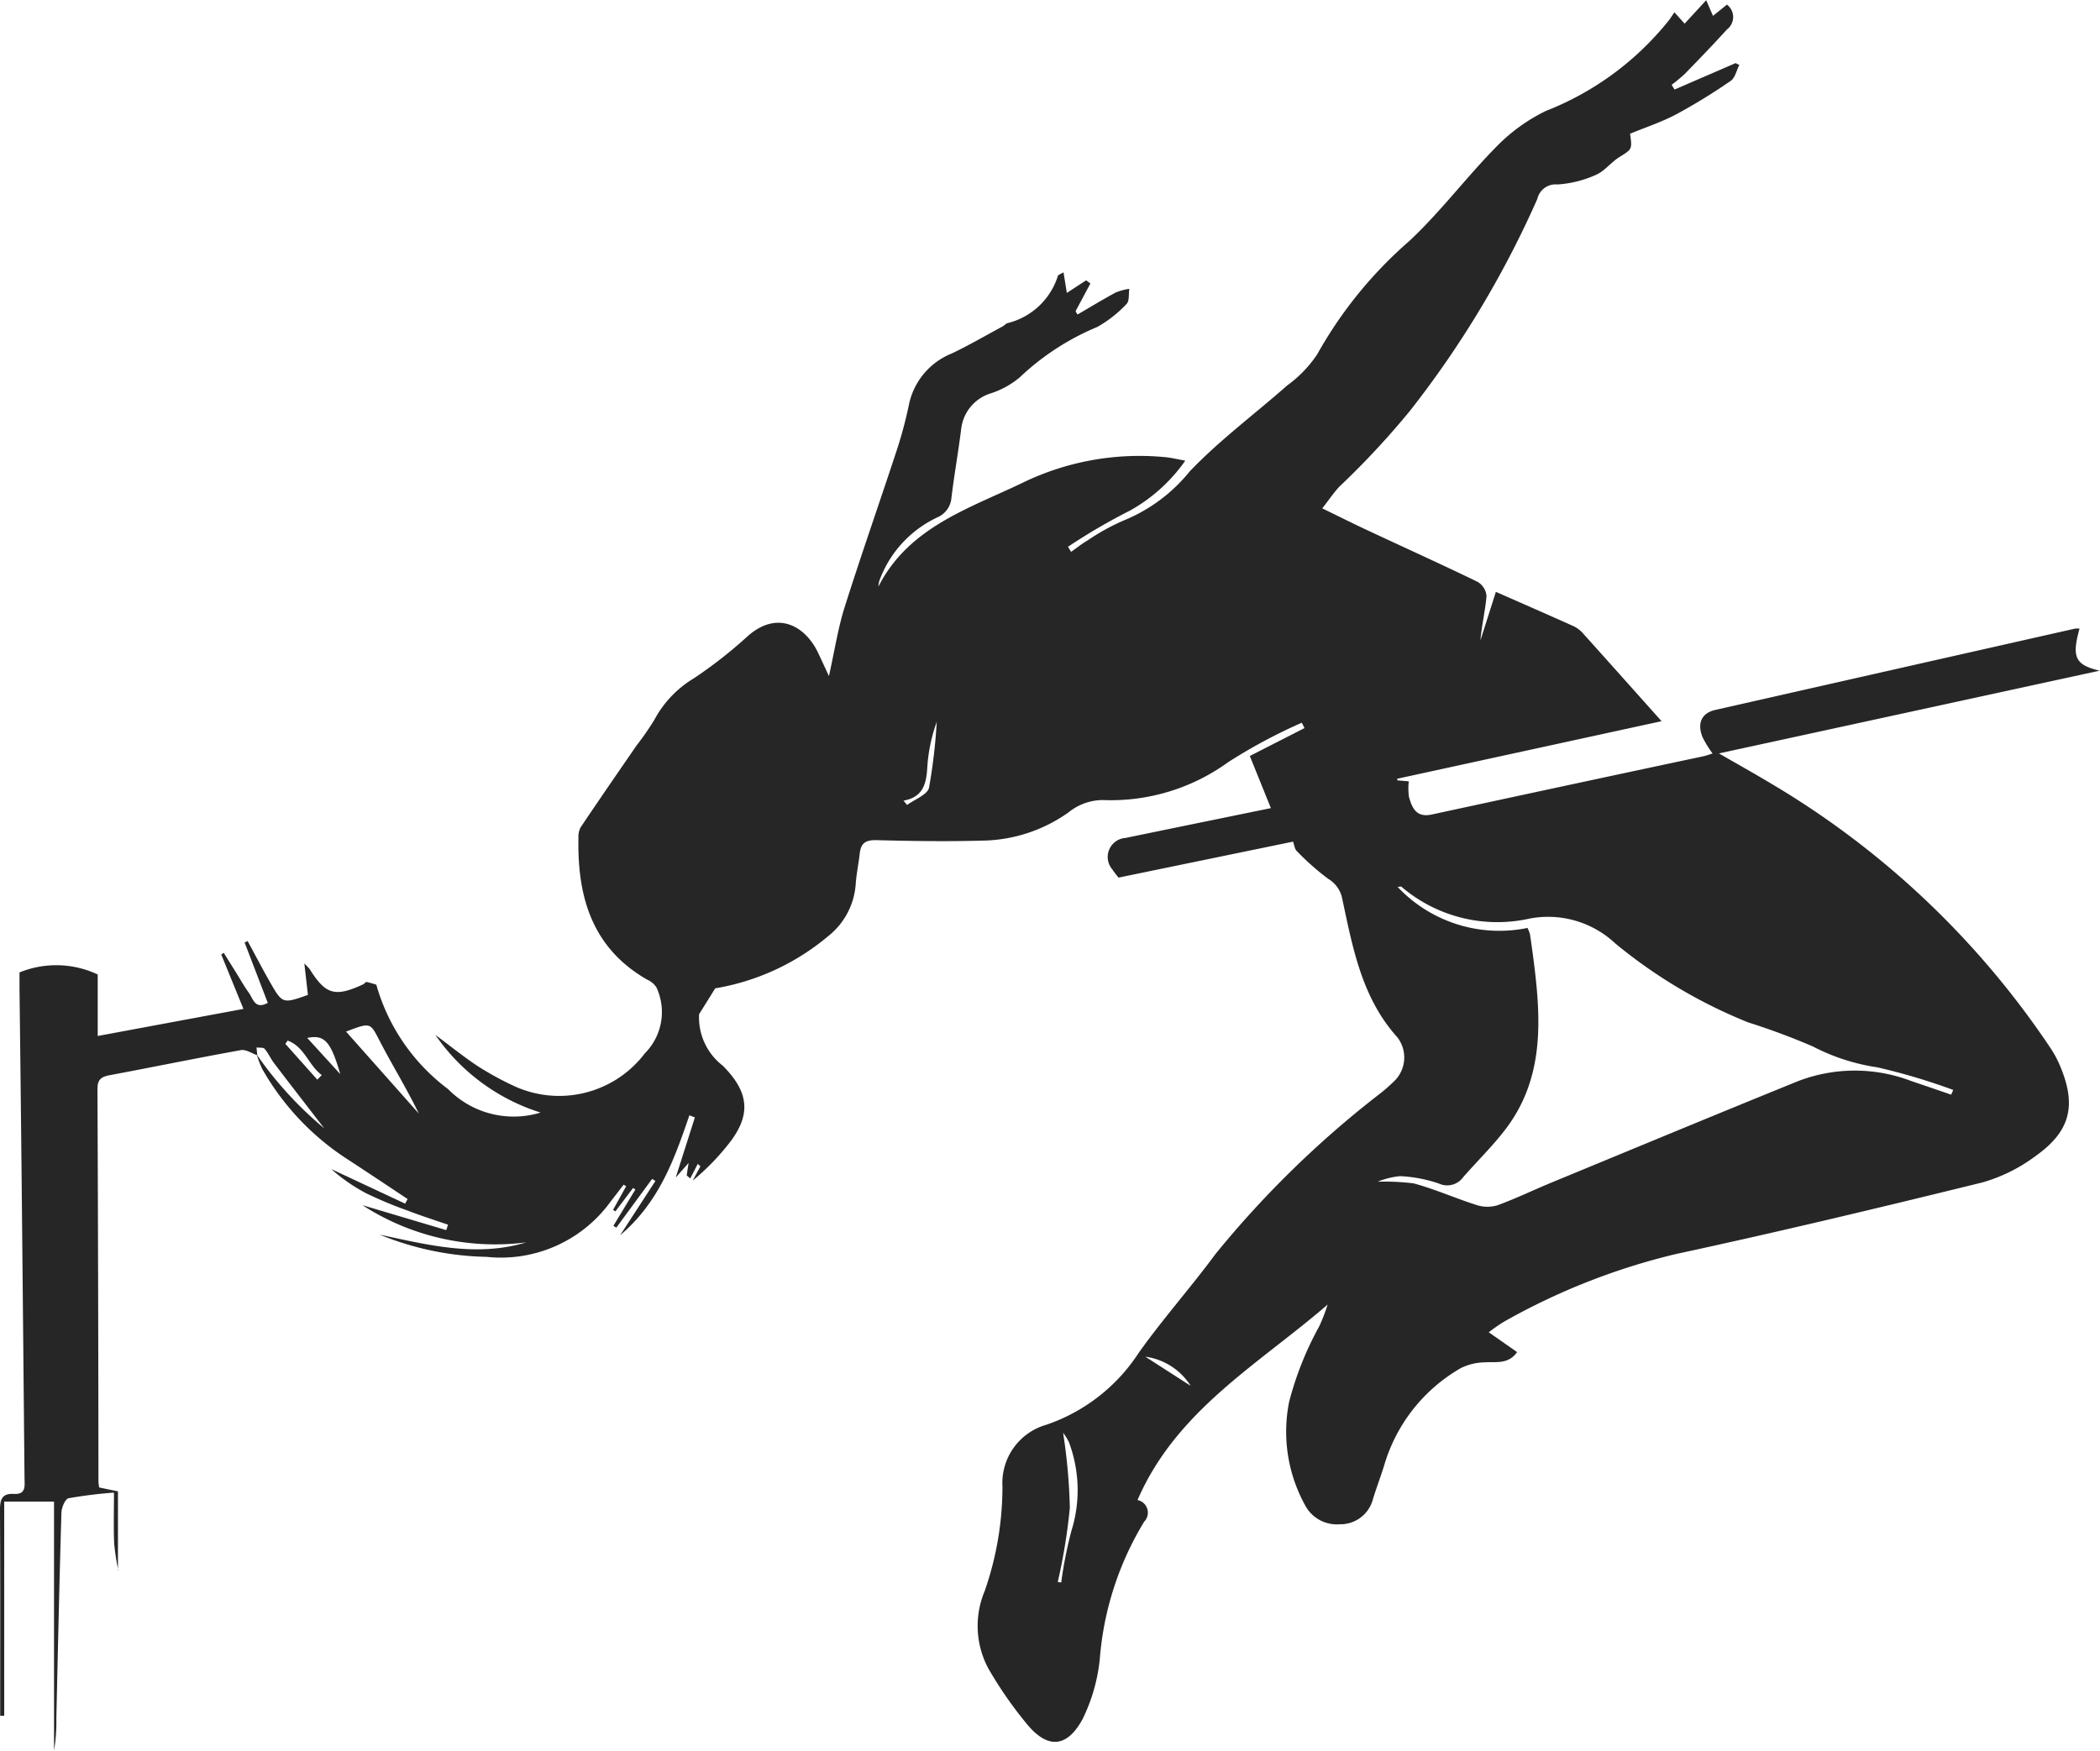 <svg xmlns="http://www.w3.org/2000/svg" width="91.168" height="76.017" viewBox="0 0 91.168 76.017">
  <g id="Groupe_9" data-name="Groupe 9" transform="translate(-4782.704 -668.587)">
    <path id="Tracé_322" data-name="Tracé 322" d="M4787.84,736.779a10.5,10.5,0,0,1-.18-1.173c-.029-.7-.008-1.4-.008-2.205a19.57,19.57,0,0,0-1.973.245c-.144.032-.3.4-.308.617-.089,2.977-.153,5.954-.221,8.932a7.573,7.573,0,0,1-.1,1.41V733.79h-2.163v9.3h-.175c0-2.972.009-5.945-.009-8.917,0-.468.076-.747.614-.716s.454-.376.451-.708q-.059-6.411-.123-12.822-.043-4.195-.094-8.389c0-.248,0-.5,0-.725a4.221,4.221,0,0,1,3.395.089v2.671l6.326-1.176-.964-2.365.11-.068.535.856c.18.289.346.589.546.864s.269.755.83.451l-1.006-2.621.132-.063c.321.59.63,1.186.963,1.769.548.96.555.957,1.654.569-.046-.4-.092-.813-.156-1.365a2.7,2.7,0,0,1,.239.255c.687,1.1,1.1,1.216,2.318.65.055-.025.107-.111.147-.1.188.039.371.1.421.116a8.568,8.568,0,0,0,3.117,4.535,3.992,3.992,0,0,0,4.013,1.018,8.719,8.719,0,0,1-4.565-3.372c.613.456,1.208.938,1.844,1.36a13.585,13.585,0,0,0,1.552.851,4.671,4.671,0,0,0,5.7-1.414,2.539,2.539,0,0,0,.5-2.861.922.922,0,0,0-.4-.334c-2.392-1.372-3.036-3.592-2.986-6.146a.9.9,0,0,1,.091-.463c.8-1.194,1.619-2.378,2.433-3.562a12.049,12.049,0,0,0,.77-1.11,4.67,4.67,0,0,1,1.708-1.8,19.462,19.462,0,0,0,2.358-1.847c1.3-1.134,2.5-.411,3.041.727.134.281.263.564.474,1.018.25-1.121.394-2.085.684-3,.731-2.313,1.537-4.6,2.293-6.908a18.339,18.339,0,0,0,.5-1.9,3.06,3.06,0,0,1,1.854-2.2c.75-.359,1.471-.777,2.2-1.171.08-.043.144-.124.227-.149a3.054,3.054,0,0,0,2.181-2.049c.016-.049.108-.072.244-.156l.146.894.837-.547.185.137-.645,1.206.085.143c.552-.322,1.1-.655,1.661-.958a2.56,2.56,0,0,1,.589-.158c-.036.224.009.53-.121.657a5.248,5.248,0,0,1-1.274,1,11.026,11.026,0,0,0-3.35,2.176,3.747,3.747,0,0,1-1.3.715,1.834,1.834,0,0,0-1.256,1.547c-.124.991-.3,1.976-.421,2.968a1.008,1.008,0,0,1-.568.84,4.892,4.892,0,0,0-2.542,2.718,1.019,1.019,0,0,0-.061.308c1.308-2.569,3.9-3.376,6.225-4.491a11.618,11.618,0,0,1,6.235-1.128c.261.026.518.089.862.151a7.2,7.2,0,0,1-2.407,2.171,26.035,26.035,0,0,0-2.685,1.569q.068.111.134.221c.24-.169.47-.356.722-.5a9.294,9.294,0,0,1,1.61-.883,7.155,7.155,0,0,0,2.823-2.116c1.293-1.353,2.818-2.483,4.228-3.728a5.308,5.308,0,0,0,1.3-1.347,18.428,18.428,0,0,1,4.017-4.939c1.354-1.27,2.478-2.78,3.784-4.1a7.679,7.679,0,0,1,2.122-1.531,12.8,12.8,0,0,0,5.362-3.957c.065-.093.128-.187.225-.329l.443.493.937-1.018.294.68.606-.488a.674.674,0,0,1,0,1.078c-.594.657-1.21,1.294-1.829,1.929a6.634,6.634,0,0,1-.572.475c.042.068.084.137.128.205l2.648-1.147.163.08c-.122.235-.182.559-.374.69a25.128,25.128,0,0,1-2.37,1.456c-.638.338-1.335.566-2,.839.1.691.085.67-.475,1.023-.357.224-.633.606-1.009.765a4.79,4.79,0,0,1-1.673.416.812.812,0,0,0-.868.627,43.122,43.122,0,0,1-5.534,9.208,35.866,35.866,0,0,1-3.062,3.288c-.245.263-.446.565-.741.942.678.329,1.3.642,1.932.937,1.6.75,3.218,1.48,4.811,2.253a.8.8,0,0,1,.388.612c-.053.637-.208,1.265-.265,1.933.222-.7.446-1.4.671-2.11,1.083.477,2.242.982,3.393,1.5a1.359,1.359,0,0,1,.422.34c1.132,1.258,2.257,2.522,3.378,3.776l-11.479,2.5c0,.023.007.047.011.07l.494.042a2.6,2.6,0,0,0,.01.683c.135.473.316.9.978.76q5.9-1.276,11.8-2.531c.128-.027.25-.075.4-.121a4.949,4.949,0,0,1-.435-.706c-.245-.61-.035-1.051.546-1.183q7.813-1.771,15.626-3.533a.918.918,0,0,1,.194,0c-.34,1.23-.2,1.575.876,1.826l-16.53,3.593c.847.489,1.572.892,2.281,1.319a37.623,37.623,0,0,1,12.122,11.489,4.506,4.506,0,0,1,.388.718c.747,1.742.485,2.876-1.058,3.966a7.088,7.088,0,0,1-2.3,1.138c-4.434,1.092-8.876,2.155-13.339,3.117a28.69,28.69,0,0,0-7.42,2.926,7.116,7.116,0,0,0-.667.463l1.232.861c-.384.534-.894.414-1.377.443a2.459,2.459,0,0,0-1.06.247,7.207,7.207,0,0,0-3.337,4.234c-.154.5-.344.986-.493,1.486a1.457,1.457,0,0,1-1.43,1.066,1.561,1.561,0,0,1-1.518-.844,6.613,6.613,0,0,1-.683-4.476,14.143,14.143,0,0,1,1.312-3.287,8.077,8.077,0,0,0,.359-.933c-2.993,2.588-6.565,4.584-8.253,8.488a.559.559,0,0,1,.288.94,13.49,13.49,0,0,0-1.927,5.972,7.683,7.683,0,0,1-.739,2.585c-.7,1.3-1.563,1.319-2.483.158a17.421,17.421,0,0,1-1.61-2.331,3.908,3.908,0,0,1-.168-3.364,13.728,13.728,0,0,0,.775-4.547,2.629,2.629,0,0,1,1.907-2.683,7.769,7.769,0,0,0,4-3.11c1.05-1.482,2.268-2.846,3.346-4.309a43.457,43.457,0,0,1,7.163-6.979,7.5,7.5,0,0,0,.564-.495,1.433,1.433,0,0,0,.17-1.923c-1.544-1.712-1.937-3.866-2.394-6a1.29,1.29,0,0,0-.612-.888,11.159,11.159,0,0,1-1.37-1.211c-.083-.08-.1-.237-.157-.406l-7.579,1.563c-.09-.118-.188-.23-.266-.354a.828.828,0,0,1,.574-1.369c2.089-.432,4.179-.858,6.307-1.295-.312-.774-.606-1.5-.915-2.264l2.375-1.211-.117-.233a23.168,23.168,0,0,0-3.2,1.715,8.672,8.672,0,0,1-5.437,1.643,2.378,2.378,0,0,0-1.487.532,6.621,6.621,0,0,1-3.766,1.23c-1.521.042-3.047.019-4.57-.021-.454-.012-.679.114-.73.564s-.143.888-.176,1.335a3.158,3.158,0,0,1-1.2,2.273,10.257,10.257,0,0,1-4.9,2.263l-.7,1.123a2.643,2.643,0,0,0,1.024,2.232c1.183,1.185,1.249,2.19.2,3.472a10.335,10.335,0,0,1-1.5,1.521l.333-.62-.115-.105q-.162.316-.326.632l-.154-.133c.021-.141.043-.283.082-.539l-.558.631.831-2.609-.238-.092c-.647,1.882-1.3,3.762-3.008,5.21l1.533-2.359-.143-.09-1.554,2.117-.128-.079q.478-.788.955-1.577l-.1-.067-.769,1.018-.1-.068.567-1.023-.108-.071c-.194.253-.387.506-.582.758a5.878,5.878,0,0,1-5.364,2.378,12.884,12.884,0,0,1-4.641-.964c2.1.447,4.2.986,6.36.335a10.6,10.6,0,0,1-7.112-1.615l3.637,1.082.078-.234c-.573-.2-1.152-.381-1.718-.6a18.452,18.452,0,0,1-1.823-.758,7.606,7.606,0,0,1-1.526-1.057l3.206,1.5.106-.2c-.9-.6-1.8-1.2-2.707-1.791a11.291,11.291,0,0,1-3.6-3.851,4.1,4.1,0,0,1-.24-.628,16.067,16.067,0,0,0,2.928,3.2c-.786-1.019-1.487-1.922-2.179-2.831-.15-.2-.249-.435-.409-.621-.061-.069-.232-.042-.353-.06l.035.339c-.237-.08-.493-.263-.708-.224-1.9.342-3.793.732-5.692,1.088-.367.069-.541.179-.539.6q.037,8.526.043,17.052a2.285,2.285,0,0,0,.032.252l.815.169v3.434Zm79.57-20.657.09-.206a27.106,27.106,0,0,0-3.3-.983,8.842,8.842,0,0,1-2.795-.906,29.8,29.8,0,0,0-2.8-1.042,21.8,21.8,0,0,1-5.779-3.434,4.264,4.264,0,0,0-3.719-1.076,6.409,6.409,0,0,1-5.561-1.382c-.021-.018-.076,0-.167.006a6.063,6.063,0,0,0,5.638,1.782,1.645,1.645,0,0,1,.107.267c.057.382.111.764.16,1.147.326,2.562.471,5.1-1.215,7.32-.56.736-1.23,1.387-1.841,2.085a.857.857,0,0,1-1.067.276,6.18,6.18,0,0,0-1.664-.317,3.342,3.342,0,0,0-.982.241,10.222,10.222,0,0,1,1.559.073c.931.251,1.82.651,2.741.942a1.506,1.506,0,0,0,.9.008c.789-.286,1.547-.655,2.323-.976,3.567-1.473,7.132-2.954,10.708-4.406a6.859,6.859,0,0,1,4.933-.012Q4866.548,715.823,4867.41,716.121Zm-69.683-2.74,3.159,3.559c-.527-1.09-1.148-2.092-1.689-3.135C4798.772,712.99,4798.815,712.967,4797.728,713.382Zm30.9,23.9.148.023a18.03,18.03,0,0,1,.443-2.245,5.908,5.908,0,0,0-.114-3.862,2.279,2.279,0,0,0-.247-.393,24.6,24.6,0,0,1,.292,3.259A25.05,25.05,0,0,1,4828.624,737.284Zm-32.586-23.625,1.435,1.572C4797.064,713.8,4796.784,713.5,4796.037,713.659Zm25.889-10.3.155.185c.331-.247.881-.444.951-.751a23.879,23.879,0,0,0,.335-2.856,7.1,7.1,0,0,0-.411,1.984C4822.92,702.63,4822.77,703.206,4821.926,703.354Zm-26.738,10.417-.1.141,1.388,1.555.193-.2C4796.1,714.846,4795.92,714.033,4795.188,713.771Zm37.244,13.731,1.958,1.259A2.764,2.764,0,0,0,4832.432,727.5Z" transform="translate(0 0)" fill="#262626"/>
    <path id="Tracé_323" data-name="Tracé 323" d="M4820.3,1167.722v0Z" transform="translate(-32.46 -430.941)" fill="#262626"/>
  </g>
</svg>
